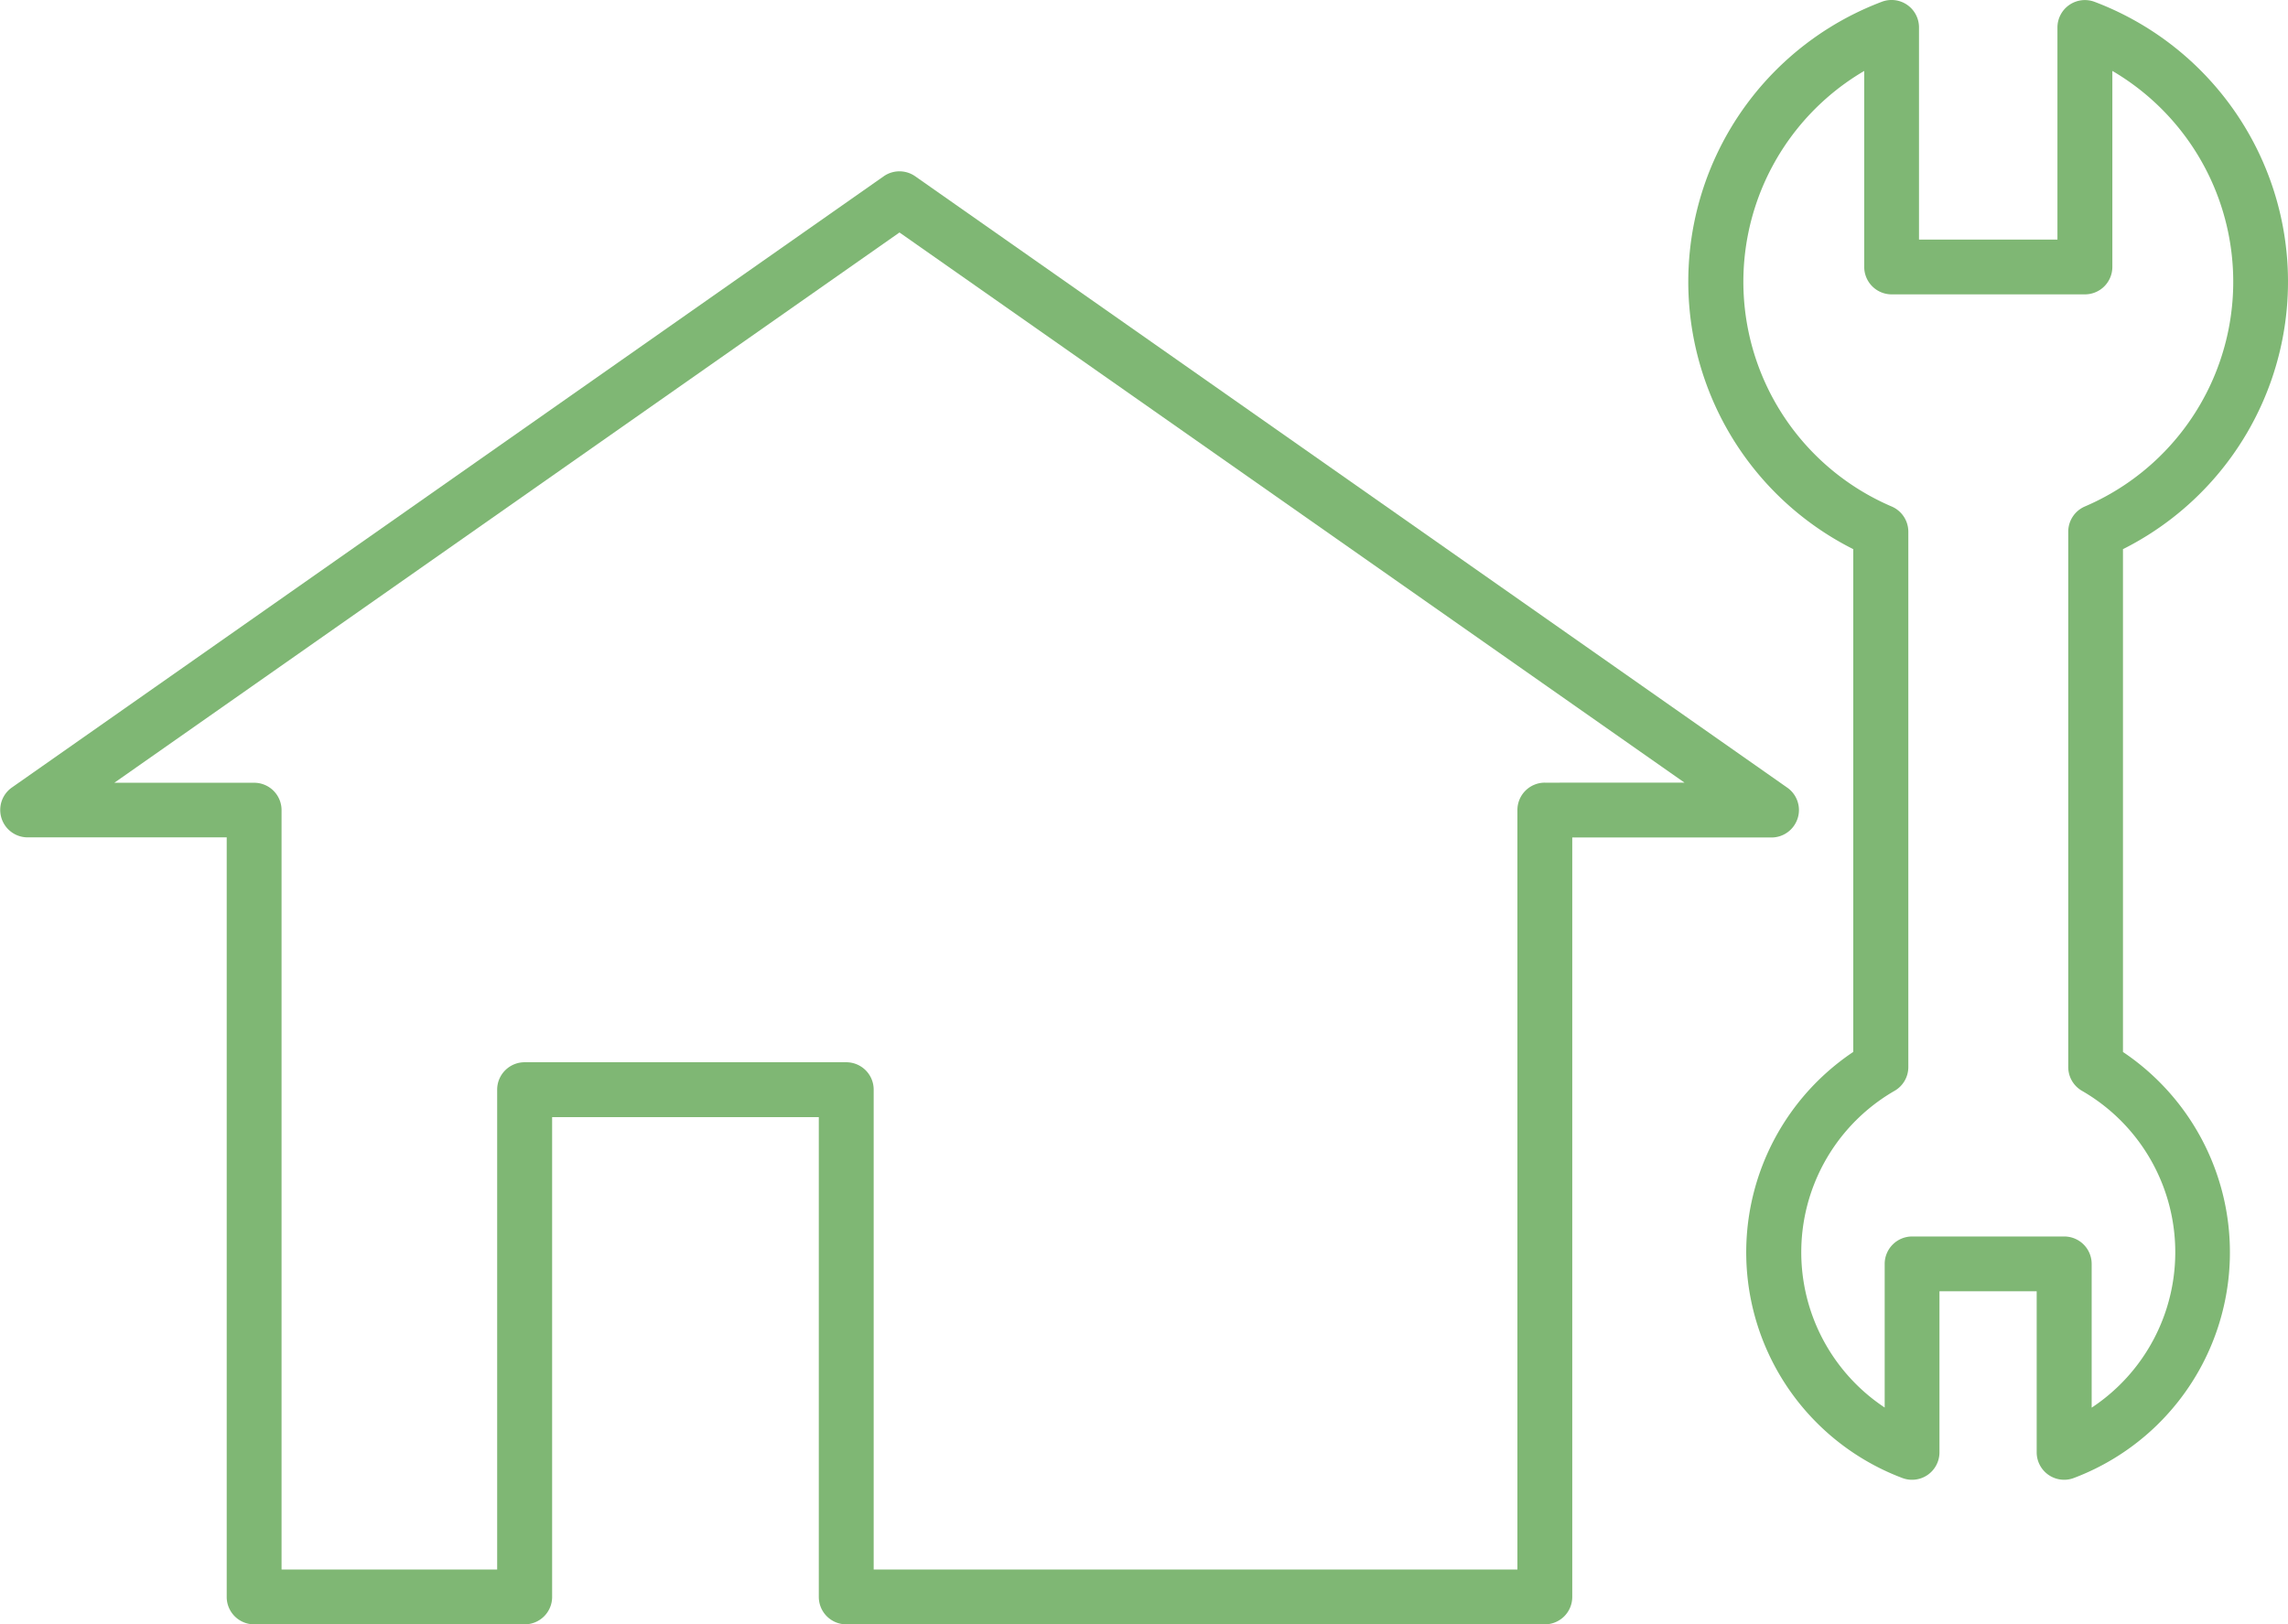 <svg xmlns="http://www.w3.org/2000/svg" xmlns:xlink="http://www.w3.org/1999/xlink" width="69" height="49" viewBox="0 0 69 49"><defs><clipPath id="a"><rect width="69" height="49" fill="none"/></clipPath></defs><g transform="translate(0 0)"><g transform="translate(0 0)" clip-path="url(#a)"><path d="M54.213,24.745a.825.825,0,0,0-.314-.925L27.6,5.378a.828.828,0,0,0-.95,0L.353,23.82a.827.827,0,0,0,.475,1.5H6.837V48.233a.826.826,0,0,0,.827.827h8.16a.827.827,0,0,0,.827-.827V33.759h8.042V48.233a.827.827,0,0,0,.828.827H46.588a.826.826,0,0,0,.827-.827V25.324h6.009a.828.828,0,0,0,.788-.578m-7.624-1.076a.826.826,0,0,0-.827.827v22.91H26.348V32.931a.827.827,0,0,0-.827-.827h-9.7a.828.828,0,0,0-.828.827V47.406H8.491V24.5a.826.826,0,0,0-.827-.827H3.448l23.678-16.6L50.8,23.669Z" transform="translate(0 -0.06)" fill="#7fb774"/><path d="M64.576,31.732V16.566A9.027,9.027,0,0,0,63.719.055.828.828,0,0,0,62.6.828v6.4H58.425V.828A.827.827,0,0,0,57.3.055a9.028,9.028,0,0,0-.857,16.511V31.732a7.276,7.276,0,0,0,1.477,12.853.827.827,0,0,0,1.122-.773V38.952h2.932v4.859a.828.828,0,0,0,.828.828.818.818,0,0,0,.294-.054,7.276,7.276,0,0,0,1.477-12.853M63.632,42.46V38.126A.827.827,0,0,0,62.8,37.3H58.218a.828.828,0,0,0-.828.828V42.46a5.62,5.62,0,0,1,.3-9.555.826.826,0,0,0,.413-.715V16.039a.828.828,0,0,0-.5-.759,7.373,7.373,0,0,1-.83-13.14V8.052a.828.828,0,0,0,.828.828h5.827a.828.828,0,0,0,.828-.828V2.139a7.372,7.372,0,0,1-.83,13.14.827.827,0,0,0-.5.759V32.19a.827.827,0,0,0,.412.715,5.62,5.62,0,0,1,.3,9.555" transform="translate(-0.553 0)" fill="#7fb774"/></g></g></svg>